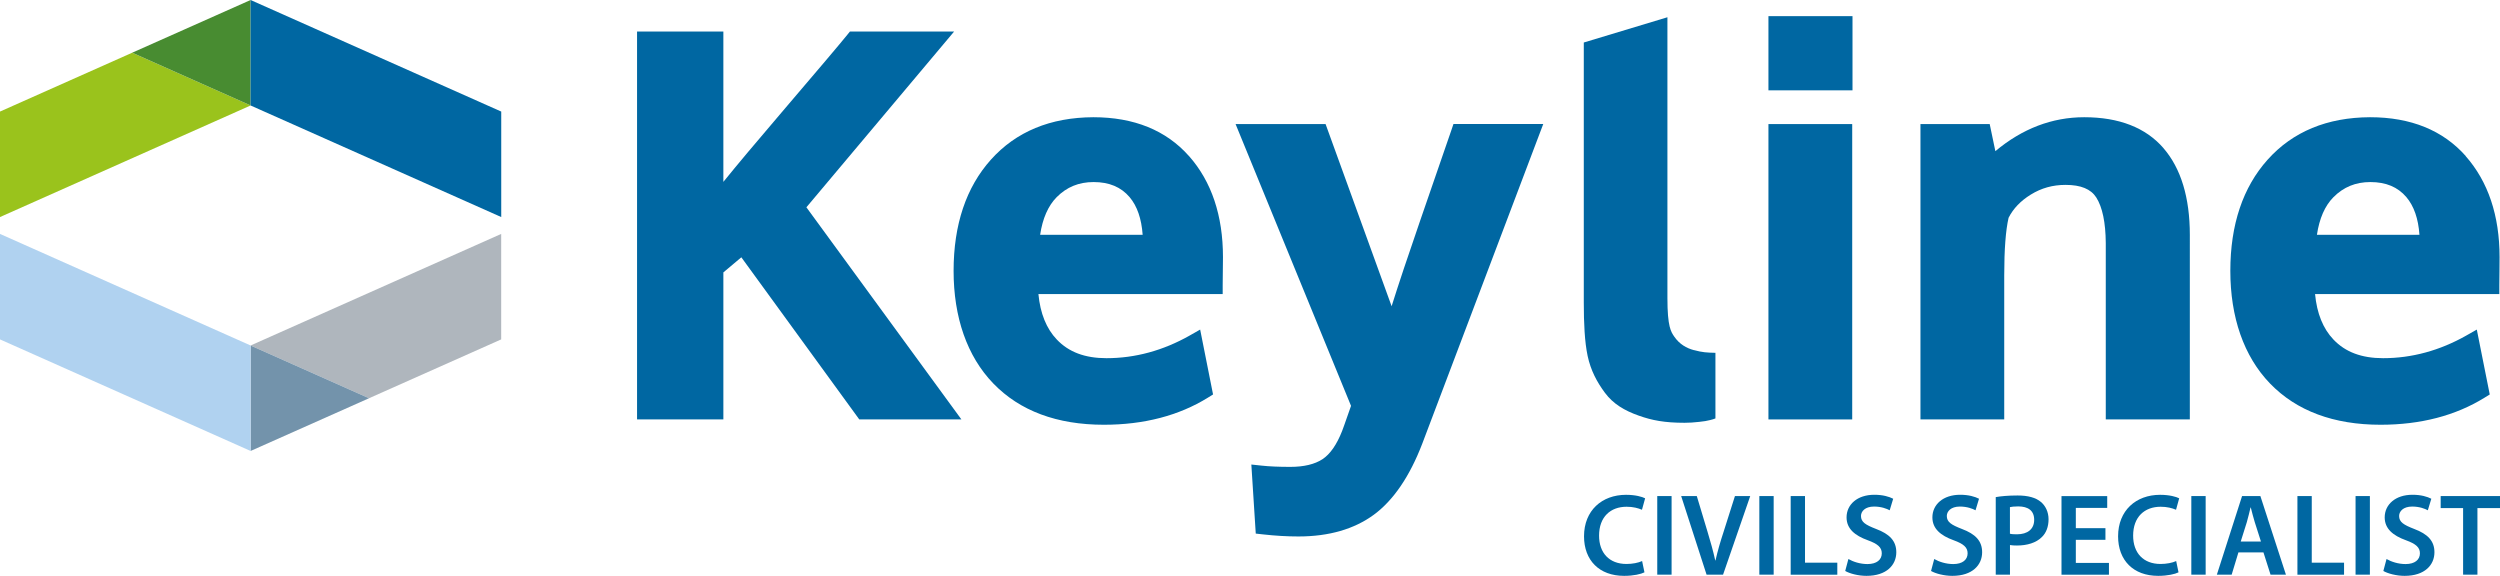 <?xml version="1.0" encoding="UTF-8"?><svg id="Layer_1" xmlns="http://www.w3.org/2000/svg" viewBox="0 0 521.66 120.16"><defs><style>.cls-1{fill:#9ac31c;}.cls-2{fill:#afb6bd;}.cls-3{fill:#0067a2;}.cls-4{fill:#7393ab;}.cls-5{fill:#488c31;}.cls-6{fill:#b0d2f0;}</style></defs><g><path class="cls-3" d="M168.27,43.25L199.09,6.58h-21.74l-.55,.68c-1.45,1.8-6.08,7.27-13.76,16.26-5.2,6.08-9.25,10.91-12.1,14.43V6.58h-18.01V87.52h18.01v-30.68l3.75-3.15,24.61,33.83h21.31l-32.35-44.27Z"/><path class="cls-3" d="M248.1,32.57c-4.76-5.38-11.47-8.11-19.97-8.11-8.94,.04-16.12,3.01-21.35,8.84-5.18,5.77-7.8,13.58-7.8,23.22s2.79,17.82,8.3,23.51c5.52,5.71,13.28,8.6,23.07,8.6,8.33,0,15.63-1.9,21.69-5.65l1.08-.67-2.69-13.54-2.2,1.25c-5.53,3.13-11.37,4.72-17.35,4.72-4.48,0-7.87-1.27-10.36-3.89-2.17-2.27-3.46-5.46-3.84-9.49h38.45v-1.83c0-.63,0-1.6,.03-2.93,.02-1.35,.03-2.32,.03-2.93,0-8.68-2.38-15.78-7.08-21.1Zm-31.06,16.42c.51-3.41,1.67-6.05,3.45-7.85,2.11-2.12,4.62-3.15,7.7-3.15,3.26,0,5.72,1.03,7.52,3.15,1.57,1.85,2.48,4.49,2.72,7.85h-21.39Z"/><path class="cls-3" d="M303.28,25.89l-.42,1.24c-.39,1.13-2.54,7.37-6.46,18.72-2.62,7.58-4.63,13.62-6.02,18.05l-13.78-38.01h-18.78l24.09,58.8c-1.44,4.13-1.78,5.06-1.86,5.24-1.12,2.86-2.5,4.84-4.1,5.89-1.62,1.06-3.88,1.6-6.7,1.6-2.42,0-4.43-.09-5.98-.26l-2.16-.23,.92,14.41,1.53,.17c2.59,.29,5.07,.43,7.38,.43,6.35,0,11.65-1.53,15.75-4.55,4.07-3,7.45-7.97,10.06-14.75,.16-.4,9.03-23.82,24.33-64.28l.94-2.48h-18.73Z"/><rect class="cls-3" x="369.01" y="25.89" width="17.48" height="61.63"/><rect class="cls-3" x="369.01" y="3.37" width="17.54" height="15.48"/><path class="cls-3" d="M451.45,30.92c-3.71-4.29-9.28-6.46-16.55-6.46-6.7,0-12.92,2.38-18.54,7.08l-1.18-5.65h-14.45v61.63h17.48v-30.05c0-5.39,.31-9.44,.91-12.03,.97-1.92,2.53-3.54,4.64-4.84,2.2-1.36,4.57-2.02,7.24-2.02,3.19,0,5.29,.86,6.42,2.63,1.28,2.02,1.95,5.22,1.98,9.51v36.8h17.54V49.03c0-7.8-1.85-13.89-5.49-18.1Z"/><path class="cls-3" d="M514.52,32.57c-4.76-5.38-11.47-8.11-19.98-8.11-8.94,.04-16.12,3.01-21.35,8.84-5.18,5.77-7.8,13.58-7.8,23.22s2.79,17.82,8.29,23.51c5.52,5.71,13.28,8.6,23.07,8.6,8.33,0,15.63-1.9,21.69-5.65l1.08-.67-2.7-13.54-2.2,1.25c-5.53,3.13-11.37,4.72-17.35,4.72-4.48,0-7.87-1.27-10.36-3.89-2.17-2.27-3.46-5.46-3.84-9.49h38.45v-1.83c0-.63,0-1.6,.03-2.93,.01-1.35,.02-2.32,.02-2.93,0-8.68-2.38-15.78-7.08-21.1Zm-31.06,16.42c.51-3.41,1.66-6.05,3.45-7.85,2.11-2.12,4.63-3.15,7.7-3.15,3.26,0,5.72,1.03,7.52,3.15,1.57,1.85,2.49,4.49,2.72,7.85h-21.39Z"/><path class="cls-3" d="M353.45,73.06c-1.54-.41-3-1.24-4.07-2.79-.72-1.04-1.45-2.09-1.45-8.07V3.6l-17.45,5.27V63.13c0,4.29,.18,8.21,.8,11.13,.65,3.05,1.95,5.46,3.61,7.7,1.72,2.32,4.09,3.72,7.04,4.76,2.8,1,5.43,1.5,9.58,1.5,1.04,0,1.83-.06,3.05-.19,1.18-.13,1.42-.18,2.29-.38,.64-.15,.55-.16,1.1-.34v-13.69c-1.78-.04-2.69-.08-4.5-.57Z"/><g><polygon class="cls-1" points="0 23.28 0 45.29 52.29 22.01 52.29 22 27.58 11 0 23.28"/><polygon class="cls-5" points="27.58 11 52.29 22 52.29 0 27.58 11"/><polygon class="cls-3" points="52.29 22.01 52.29 0 104.59 23.28 104.59 45.29 52.29 22.01"/><polygon class="cls-2" points="104.58 70.82 104.58 48.81 52.29 72.09 52.29 72.1 77 83.1 104.58 70.82"/><polygon class="cls-4" points="77 83.1 52.29 72.1 52.29 94.1 77 83.1"/><polygon class="cls-6" points="52.29 72.09 52.29 94.1 0 70.82 0 48.81 52.29 72.09"/></g></g><g><path class="cls-3" d="M343.13,119.43c-.71,.36-2.26,.73-4.23,.73-5.21,0-8.37-3.26-8.37-8.25,0-5.4,3.75-8.66,8.76-8.66,1.97,0,3.38,.41,3.99,.73l-.66,2.39c-.78-.34-1.85-.63-3.21-.63-3.33,0-5.74,2.09-5.74,6.03,0,3.6,2.12,5.91,5.72,5.91,1.22,0,2.48-.24,3.26-.61l.49,2.36Z"/><path class="cls-3" d="M348.8,103.51v16.4h-2.99v-16.4h2.99Z"/><path class="cls-3" d="M356.1,119.91l-5.3-16.4h3.26l2.24,7.45c.63,2.07,1.17,3.99,1.61,5.99h.05c.44-1.95,1.02-3.94,1.68-5.94l2.38-7.5h3.19l-5.67,16.4h-3.43Z"/><path class="cls-3" d="M370.1,103.51v16.4h-2.99v-16.4h2.99Z"/><path class="cls-3" d="M373.65,103.51h2.99v13.9h6.74v2.51h-9.73v-16.4Z"/><path class="cls-3" d="M385.7,116.65c.97,.56,2.43,1.05,3.97,1.05,1.92,0,2.99-.9,2.99-2.24,0-1.24-.83-1.97-2.92-2.73-2.7-.97-4.43-2.41-4.43-4.77,0-2.68,2.24-4.72,5.79-4.72,1.78,0,3.09,.39,3.94,.83l-.73,2.41c-.58-.32-1.73-.78-3.26-.78-1.9,0-2.73,1.02-2.73,1.97,0,1.27,.95,1.85,3.14,2.7,2.85,1.07,4.23,2.51,4.23,4.87,0,2.63-2,4.92-6.23,4.92-1.73,0-3.53-.49-4.43-1.02l.66-2.48Z"/><path class="cls-3" d="M403.61,116.65c.97,.56,2.43,1.05,3.97,1.05,1.92,0,2.99-.9,2.99-2.24,0-1.24-.83-1.97-2.92-2.73-2.7-.97-4.43-2.41-4.43-4.77,0-2.68,2.24-4.72,5.79-4.72,1.78,0,3.09,.39,3.94,.83l-.73,2.41c-.58-.32-1.73-.78-3.26-.78-1.9,0-2.73,1.02-2.73,1.97,0,1.27,.95,1.85,3.14,2.7,2.85,1.07,4.23,2.51,4.23,4.87,0,2.63-2,4.92-6.23,4.92-1.73,0-3.53-.49-4.43-1.02l.66-2.48Z"/><path class="cls-3" d="M416.43,103.73c1.07-.19,2.56-.34,4.58-.34,2.19,0,3.8,.46,4.84,1.34,.97,.8,1.61,2.09,1.61,3.63s-.49,2.85-1.41,3.72c-1.19,1.19-3.07,1.75-5.18,1.75-.56,0-1.07-.02-1.46-.1v6.18h-2.97v-16.18Zm2.97,7.64c.37,.1,.85,.12,1.46,.12,2.24,0,3.6-1.09,3.6-3.02s-1.27-2.8-3.33-2.8c-.83,0-1.41,.07-1.73,.15v5.55Z"/><path class="cls-3" d="M439.33,112.64h-6.18v4.82h6.91v2.46h-9.9v-16.4h9.54v2.46h-6.55v4.23h6.18v2.43Z"/><path class="cls-3" d="M454.57,119.43c-.71,.36-2.26,.73-4.23,.73-5.21,0-8.37-3.26-8.37-8.25,0-5.4,3.75-8.66,8.76-8.66,1.97,0,3.38,.41,3.99,.73l-.66,2.39c-.78-.34-1.85-.63-3.21-.63-3.33,0-5.74,2.09-5.74,6.03,0,3.6,2.12,5.91,5.72,5.91,1.22,0,2.48-.24,3.26-.61l.49,2.36Z"/><path class="cls-3" d="M460.24,103.51v16.4h-2.99v-16.4h2.99Z"/><path class="cls-3" d="M467.08,115.26l-1.41,4.65h-3.09l5.26-16.4h3.82l5.33,16.4h-3.21l-1.48-4.65h-5.21Zm4.7-2.26l-1.29-4.04c-.32-1-.58-2.12-.83-3.07h-.05c-.24,.95-.49,2.09-.78,3.07l-1.27,4.04h4.21Z"/><path class="cls-3" d="M479.39,103.51h2.99v13.9h6.74v2.51h-9.73v-16.4Z"/><path class="cls-3" d="M494.51,103.51v16.4h-2.99v-16.4h2.99Z"/><path class="cls-3" d="M497.99,116.65c.97,.56,2.43,1.05,3.97,1.05,1.92,0,2.99-.9,2.99-2.24,0-1.24-.83-1.97-2.92-2.73-2.7-.97-4.43-2.41-4.43-4.77,0-2.68,2.24-4.72,5.79-4.72,1.78,0,3.09,.39,3.94,.83l-.73,2.41c-.58-.32-1.73-.78-3.26-.78-1.9,0-2.73,1.02-2.73,1.97,0,1.27,.95,1.85,3.14,2.7,2.85,1.07,4.23,2.51,4.23,4.87,0,2.63-2,4.92-6.23,4.92-1.73,0-3.53-.49-4.43-1.02l.66-2.48Z"/><path class="cls-3" d="M513.95,106.02h-4.67v-2.51h12.39v2.51h-4.72v13.89h-2.99v-13.89Z"/></g></svg>